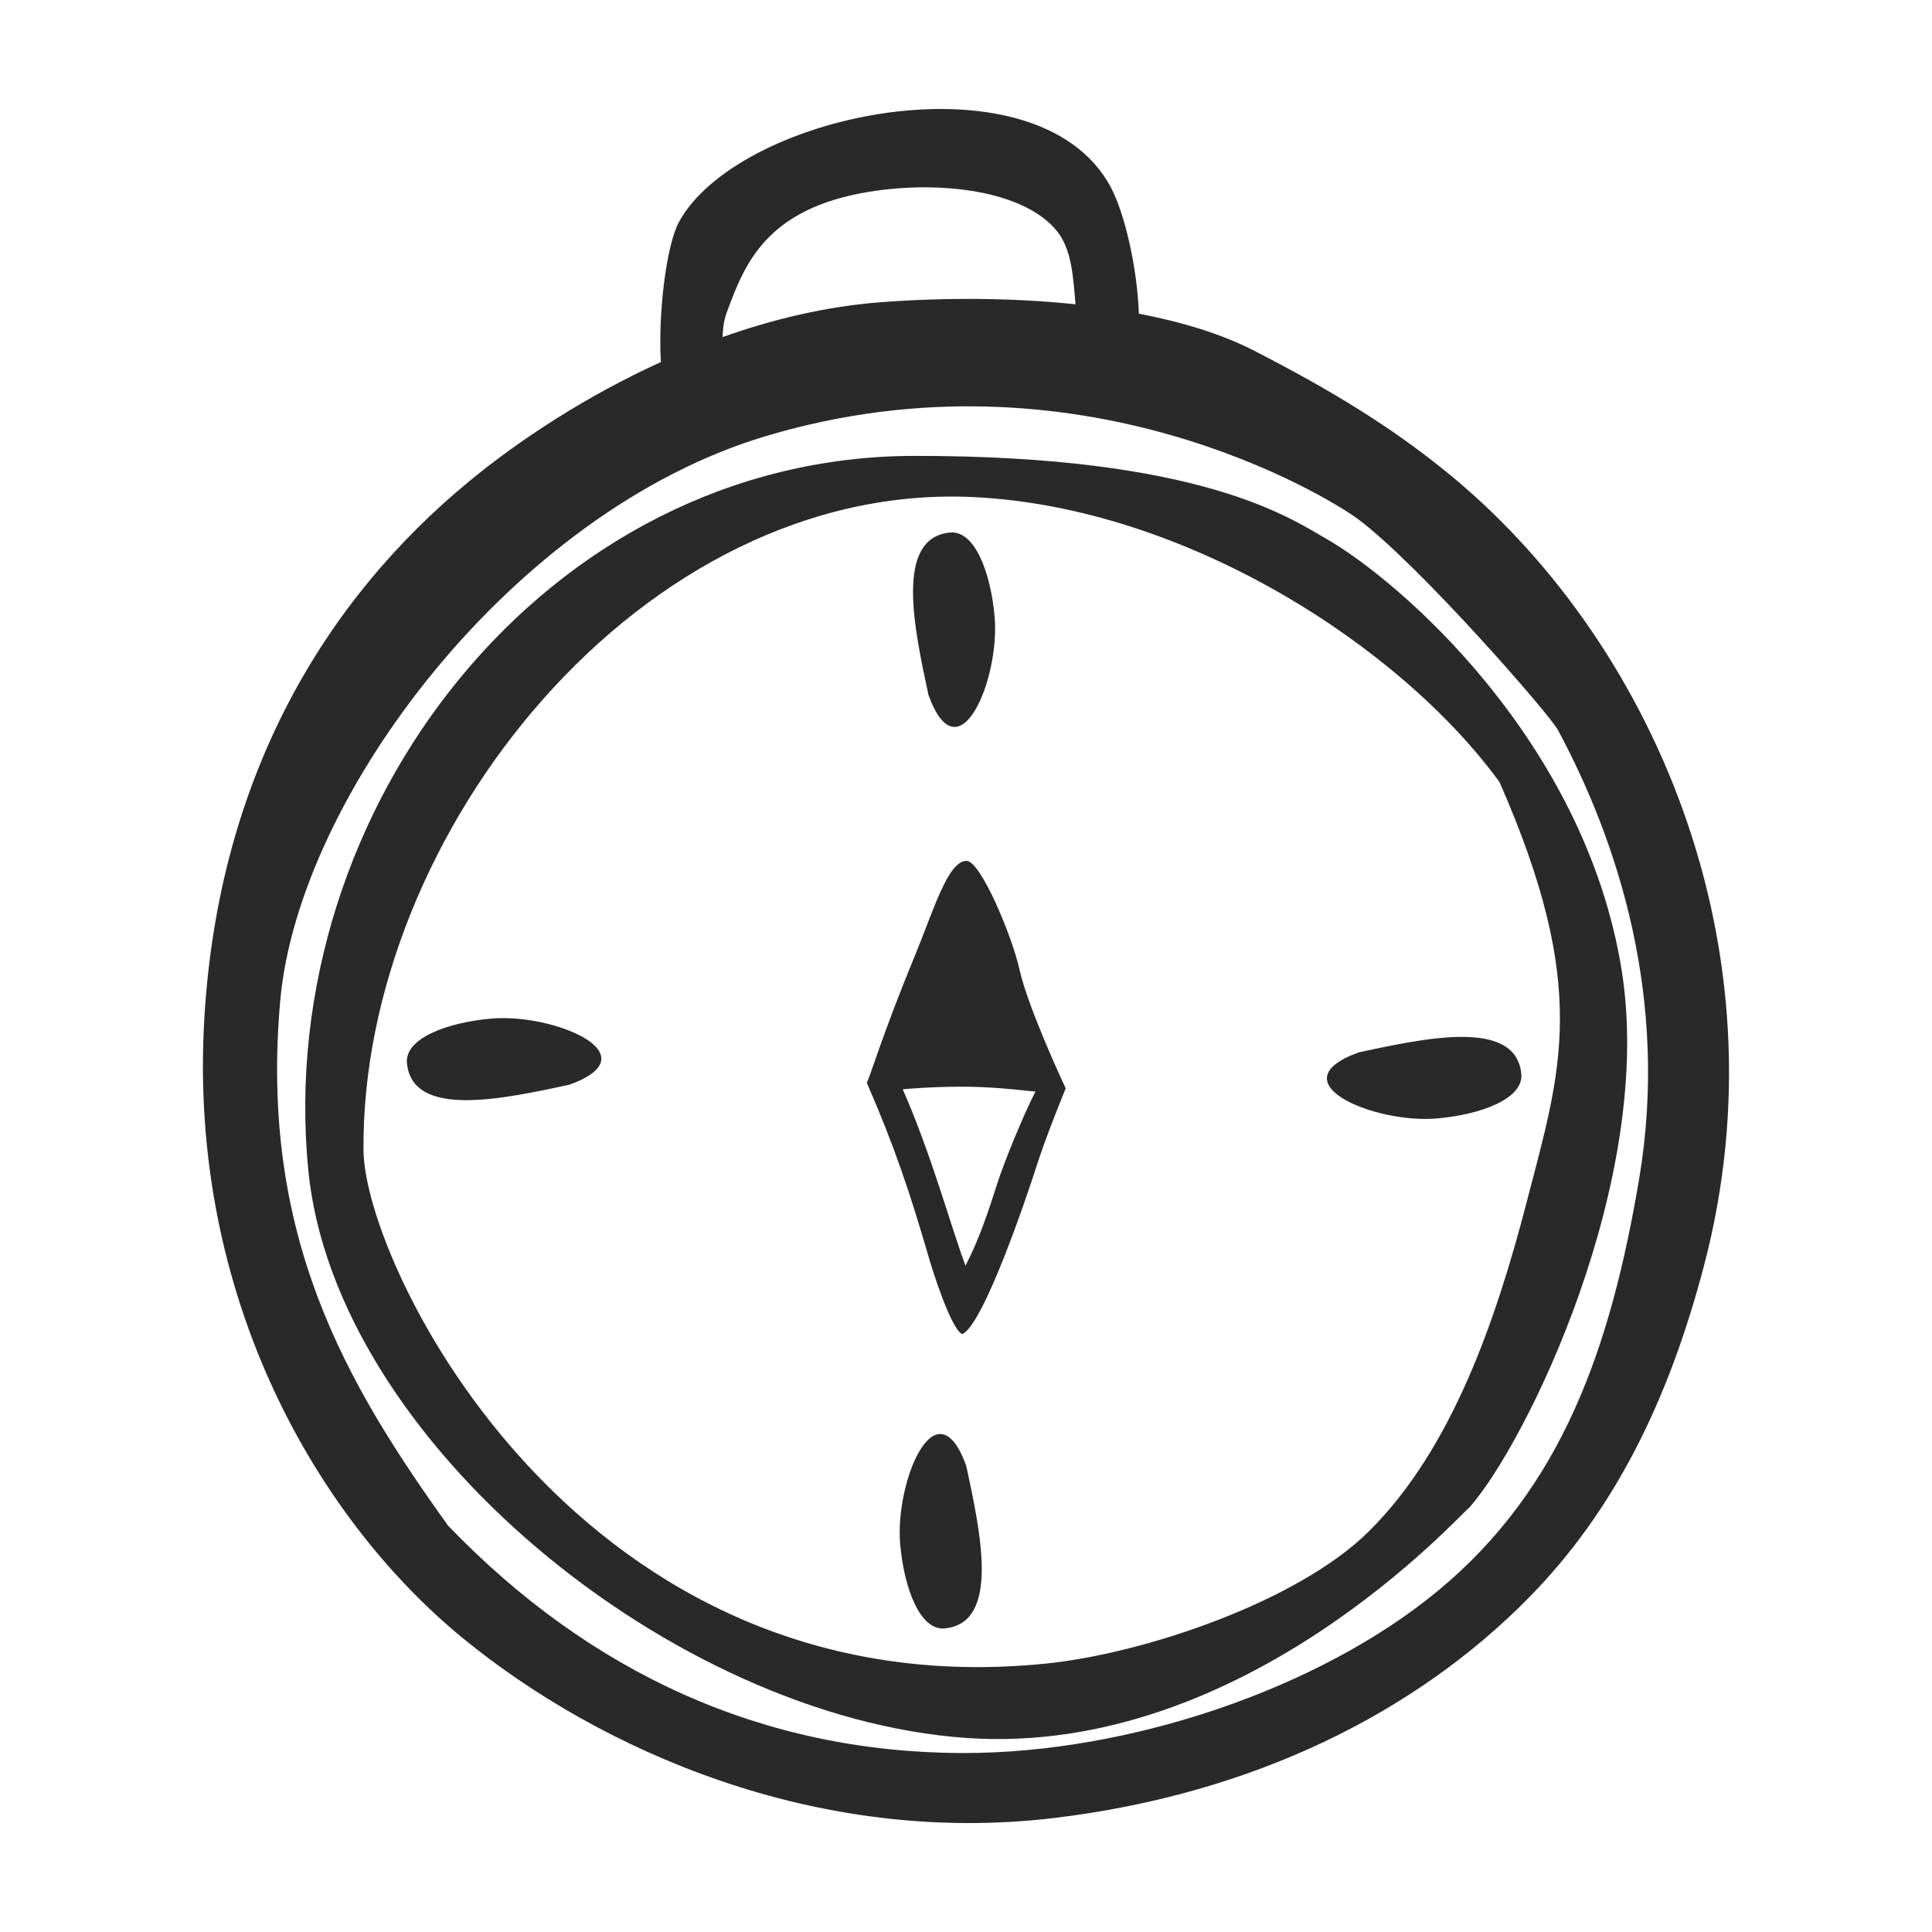 <?xml version="1.0" encoding="UTF-8"?>
<svg width="1200pt" height="1200pt" version="1.1" viewBox="0 0 1200 1200" xmlns="http://www.w3.org/2000/svg">
 <path d="m576.68 431.63c-8.641-40.523-21.383-97.598 13.453-100.87 15.301-1.441 25.246 24.887 27.648 52.379 3.383 38.77-22.418 100.33-41.102 48.492zm481.68 354.6c-21.938 83.426-55.285 151.75-108.89 206.23-69.516 70.648-170.03 121.74-294.58 136.71-148.45 17.844-282.54-42.551-366.53-110.95-90.07-73.344-172-211.59-161.39-386.66 9.047-149.44 74.867-258.98 164.76-332.88 30.383-24.996 71.641-52.367 118.75-73.801-1.789-29.676 3.336-72.551 11.258-87.035 17.988-32.855 70.547-58.738 125.2-67.188 58.801-9.121 120.01 1.906 143.2 46.031 8.496 16.211 16.211 49.414 17.23 78.133 26.699 5.137 51.434 12.613 71.914 23.16 48.637 25.02 83.953 46.812 117.7 73.98 128.82 103.62 213.43 296.32 161.38 494.28zm-609.56-576.86c31.402-11.148 64.598-19.117 98.496-21.672 37.609-2.832 80.113-2.988 120.71 1.297-1.402-16.715-2.269-34.02-11.484-45.422-20.605-25.5-73.105-31.586-116.83-24.434-64.211 10.512-77.305 45.227-88.273 74.867-1.871 5.008-2.457 10.18-2.613 15.363zm518.8 243.96c-5.363-9.984-87.203-103.64-124.41-131.12-17.207-12.73-172.74-109.67-367.71-51.277-156.93 46.98-290.14 223.93-301.41 350.52-12.996 146.02 40.656 237.49 104.24 326.16 88.402 91.883 196.05 140.91 319.44 141.23 103.36 0.254 221.95-39.863 295.71-101.05 76.68-63.574 106.84-150.24 124.61-255.35 18.883-112.08-13.301-209.98-50.465-279.11zm39.684 149.58c20.688 129.84-59.219 293.52-94.691 333.5-4.656 2.797-139.03 155.11-312.25 143.07-182.33-12.66-392.68-184.25-408.91-353.16-21.492-223.43 147.76-442.95 376.46-443.16 177.95-0.168 233.58 38.82 255.04 50.977 45.562 25.805 161.53 125.66 184.36 268.77zm-75.902-117.12c-61.355-84.277-194.41-170.41-326.05-177.01-206.43-10.414-381.29 209.27-379.55 405.76 0.66 72.379 134.94 348.63 424.49 318.67 60.227-6.238 155.28-38.074 199.6-81.707 52.078-51.289 79.559-132.25 98.555-205.56 21.07-81.363 39.191-132.16-17.043-260.15zm-298.1 116.58c5.293 23.941 28.645 73.633 28.645 73.633s-12.359 29.953-18.457 49.332c-4.535 14.352-32.566 98.125-45.875 103.29-6.938-3.254-18.406-39.684-20.27-46.164-12.539-43.129-21.949-70.859-38.988-110.04 1.512-1.586 9.098-28.32 29.578-77.965 12.035-29.16 20.746-59.652 32.426-59.762 8.688-0.059 28.273 46.547 32.941 67.68zm9.898 75.551c-2.664 0.047-20.832-2.555-40.285-2.914-20.293-0.383-41.832 1.441-42.191 1.586 17.797 40.402 29.258 83.207 38.965 109.56 8.711-16.754 14.328-34.094 19.848-51.348 3.938-12.277 15.527-41.078 23.664-56.883zm-84.059 281.16c2.398 27.48 12.336 53.809 27.625 52.355 34.848-3.277 22.094-60.336 13.453-100.86-18.688-51.84-44.477 9.711-41.078 48.504zm-254-326.41c-27.492 2.398-53.809 12.336-52.367 27.625 3.289 34.836 60.348 22.105 100.87 13.453 51.84-18.676-9.723-44.484-48.504-41.078zm587.42 62.016c27.48-2.375 53.809-12.336 52.379-27.625-3.289-34.824-60.359-22.094-100.88-13.441-51.828 18.664 9.723 44.461 48.504 41.066z" fill="#292929" fill-rule="evenodd"/>
</svg>
